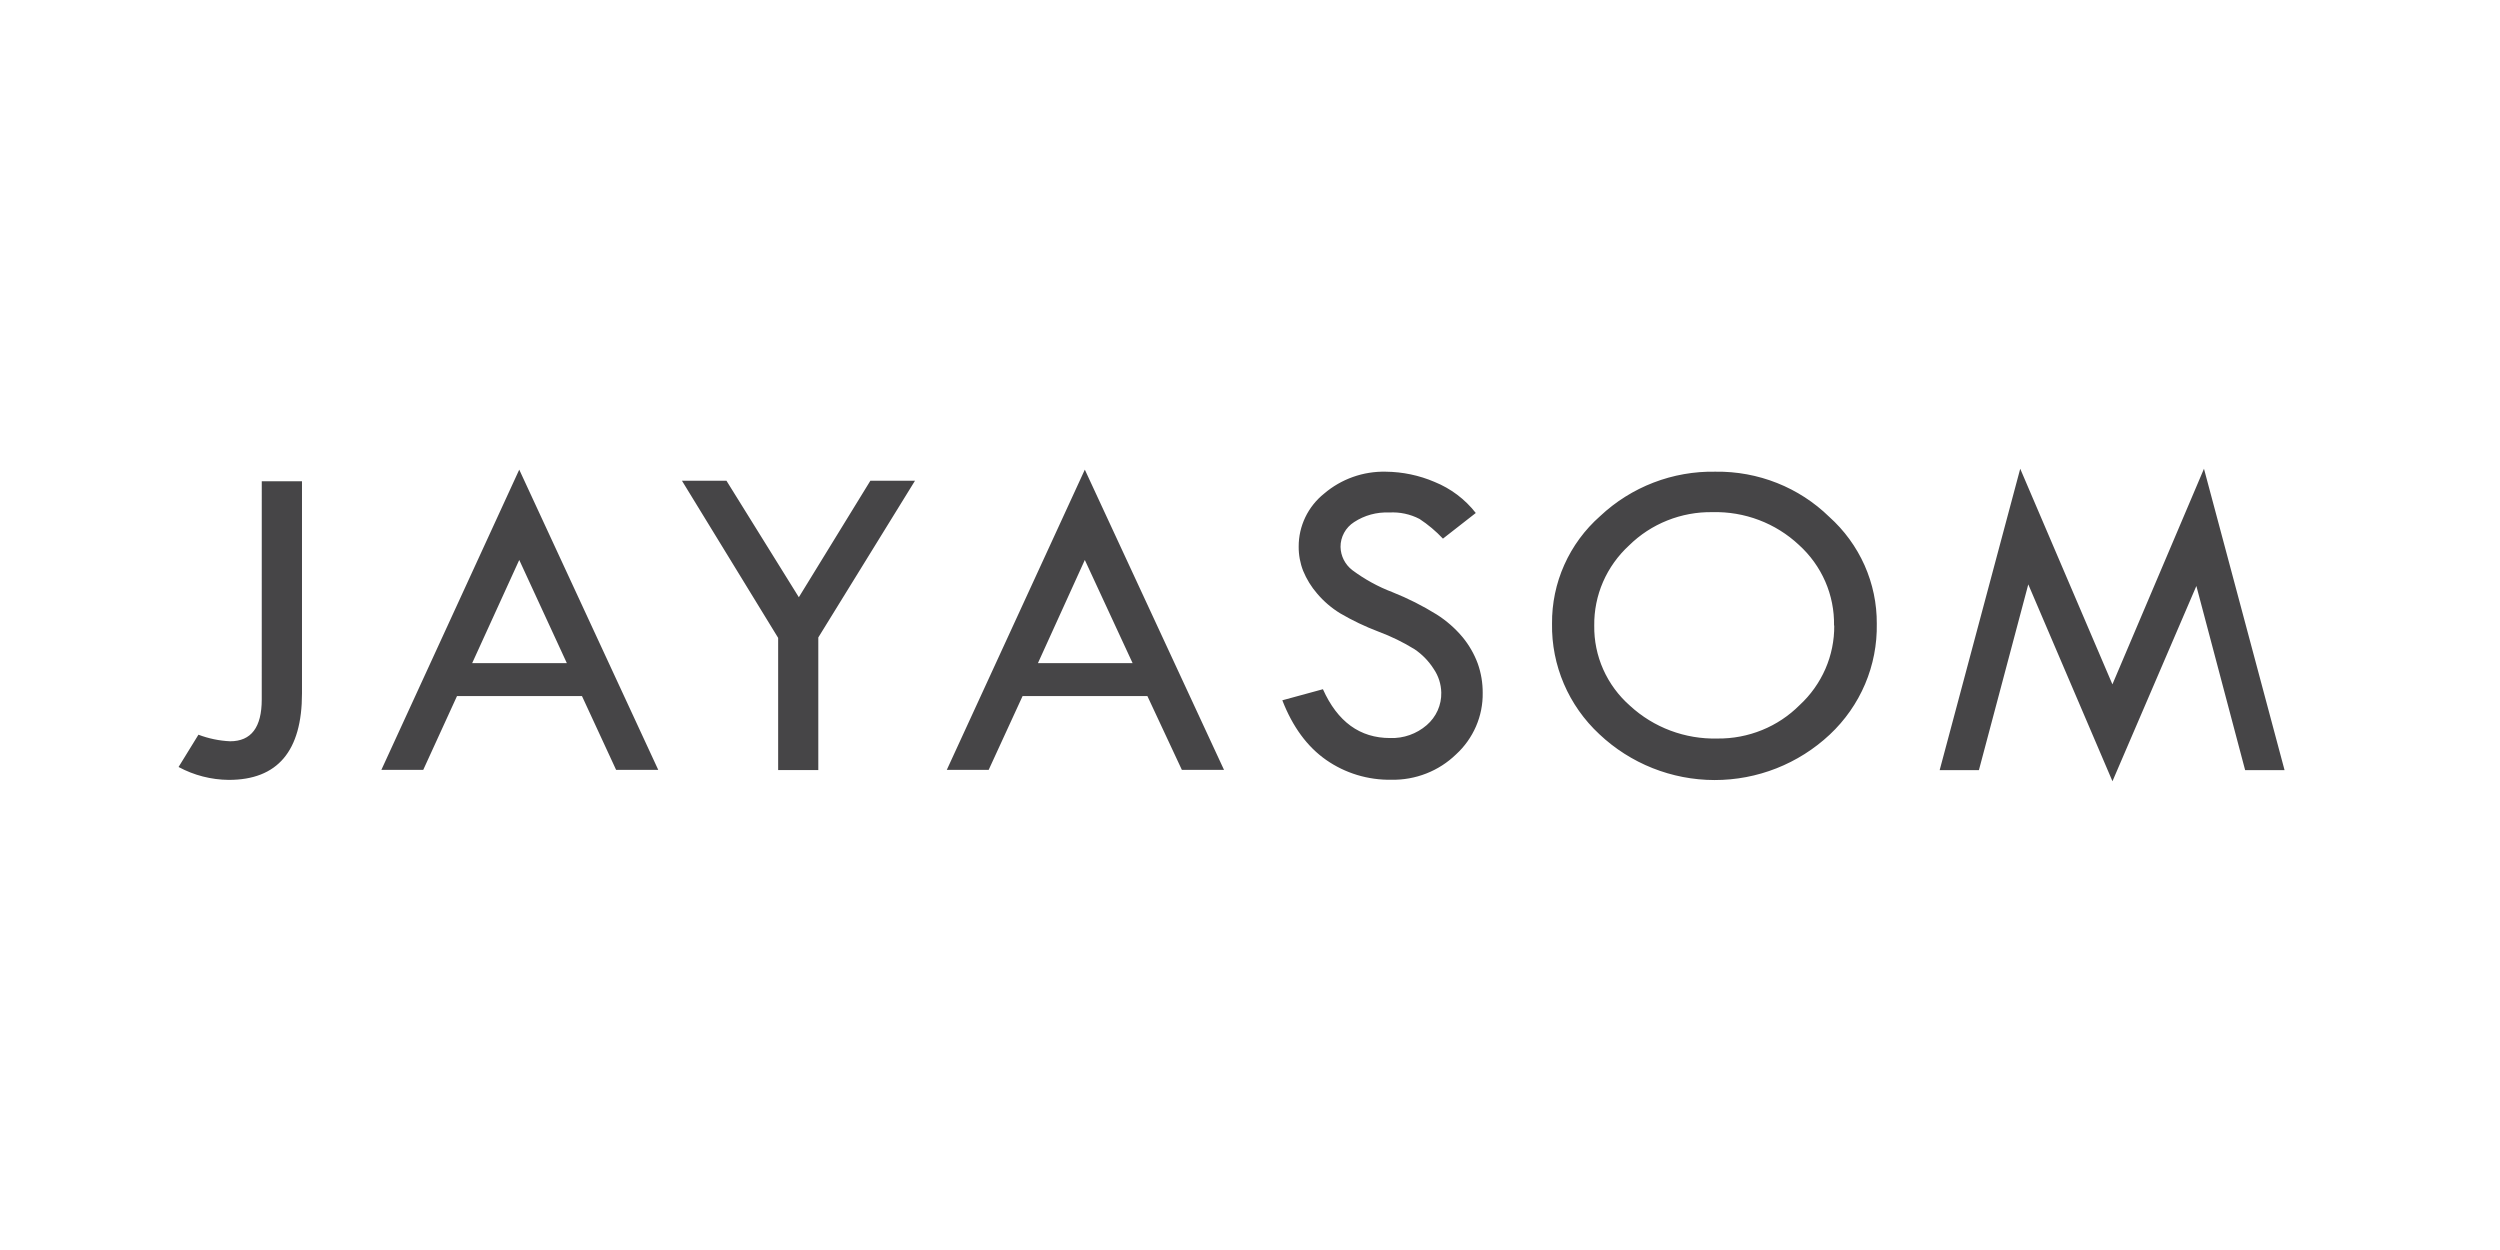 <svg width="112" height="56" viewBox="0 0 112 56" fill="none" xmlns="http://www.w3.org/2000/svg">
<g clip-path="url(#clip0_46627_430340)">
<path d="M11.727 21.561H13.529V31.063C13.529 33.649 12.435 34.941 10.246 34.939C9.461 34.932 8.69 34.734 8 34.361L8.89 32.915C9.344 33.087 9.824 33.187 10.309 33.209C11.254 33.209 11.726 32.585 11.726 31.337L11.727 21.561ZM23.262 21.04L29.49 34.491H27.602L26.072 31.183H20.474L18.961 34.491H17.085L23.262 21.04ZM23.262 25.086L21.153 29.709H25.395L23.262 25.086ZM30.552 21.538H32.546L35.788 26.756L38.992 21.538H40.991L36.66 28.558V34.499H34.861V28.577L30.552 21.538ZM48.6 21.04L54.836 34.491H52.948L51.403 31.183H45.812L44.292 34.491H42.416L48.6 21.04ZM48.6 25.086L46.499 29.709H50.741L48.6 25.086ZM66.115 22.982L64.644 24.131C64.33 23.797 63.978 23.501 63.595 23.249C63.178 23.032 62.707 22.932 62.236 22.96C61.679 22.935 61.128 23.085 60.662 23.391C60.474 23.512 60.32 23.676 60.215 23.87C60.109 24.064 60.054 24.282 60.056 24.501C60.06 24.703 60.109 24.901 60.2 25.08C60.292 25.261 60.423 25.418 60.583 25.542C61.135 25.953 61.74 26.286 62.383 26.53C63.071 26.804 63.733 27.138 64.362 27.528C64.801 27.806 65.194 28.151 65.527 28.549C65.817 28.902 66.046 29.301 66.204 29.729C66.353 30.15 66.427 30.593 66.425 31.04C66.433 31.556 66.331 32.067 66.125 32.542C65.918 33.018 65.614 33.446 65.231 33.796C64.848 34.167 64.396 34.458 63.9 34.652C63.402 34.848 62.87 34.943 62.335 34.933C61.288 34.951 60.263 34.64 59.41 34.044C58.563 33.452 57.909 32.561 57.448 31.373L59.267 30.877C59.921 32.336 60.926 33.066 62.281 33.064C62.88 33.085 63.464 32.878 63.917 32.486C64.127 32.304 64.295 32.08 64.408 31.828C64.52 31.576 64.576 31.302 64.569 31.026C64.561 30.648 64.443 30.28 64.228 29.966C64.007 29.619 63.718 29.32 63.377 29.089C62.866 28.773 62.325 28.509 61.761 28.299C61.167 28.074 60.593 27.8 60.045 27.48C59.655 27.242 59.305 26.943 59.01 26.595C58.747 26.292 58.535 25.948 58.382 25.576C58.246 25.229 58.178 24.86 58.181 24.487C58.179 24.033 58.281 23.584 58.477 23.174C58.674 22.763 58.962 22.401 59.32 22.114C60.089 21.458 61.073 21.108 62.084 21.132C62.835 21.139 63.578 21.294 64.268 21.59C64.998 21.886 65.635 22.366 66.115 22.982ZM69.531 27.943C69.522 27.035 69.709 26.135 70.08 25.306C70.452 24.472 70.999 23.728 71.684 23.124C73.083 21.808 74.942 21.093 76.863 21.132C77.803 21.119 78.737 21.291 79.612 21.638C80.485 21.985 81.278 22.499 81.946 23.151C82.622 23.756 83.162 24.496 83.532 25.324C83.899 26.15 84.086 27.042 84.08 27.943C84.097 28.87 83.919 29.79 83.557 30.644C83.195 31.498 82.655 32.271 81.973 32.91C80.573 34.221 78.727 34.949 76.809 34.946C74.891 34.943 73.047 34.209 71.652 32.893C70.968 32.258 70.427 31.489 70.062 30.637C69.697 29.785 69.516 28.867 69.531 27.942V27.943ZM82.165 28.025C82.177 27.347 82.043 26.674 81.772 26.052C81.501 25.43 81.098 24.87 80.59 24.411C80.073 23.927 79.466 23.549 78.803 23.298C78.138 23.046 77.429 22.926 76.718 22.944C76.025 22.933 75.337 23.06 74.695 23.317C74.055 23.572 73.472 23.953 72.981 24.437C72.482 24.896 72.085 25.452 71.816 26.069C71.548 26.686 71.414 27.352 71.422 28.024C71.412 28.701 71.549 29.371 71.825 29.991C72.103 30.613 72.511 31.167 73.023 31.616C74.082 32.594 75.493 33.123 76.946 33.086C77.63 33.093 78.309 32.964 78.942 32.706C79.572 32.45 80.144 32.069 80.625 31.587C81.118 31.132 81.51 30.58 81.779 29.965C82.045 29.353 82.18 28.692 82.174 28.024M98.738 21L102.348 34.502H100.582L98.397 26.252L94.638 35L90.867 26.18L88.655 34.502H86.897L90.506 21L94.636 30.659L98.738 21Z" fill="#464547"/>
</g>
<defs>
<clipPath id="clip0_46627_430340">
<rect width="94.348" height="14" fill="white" transform="translate(8 21)"/>
</clipPath>
</defs>
</svg>
